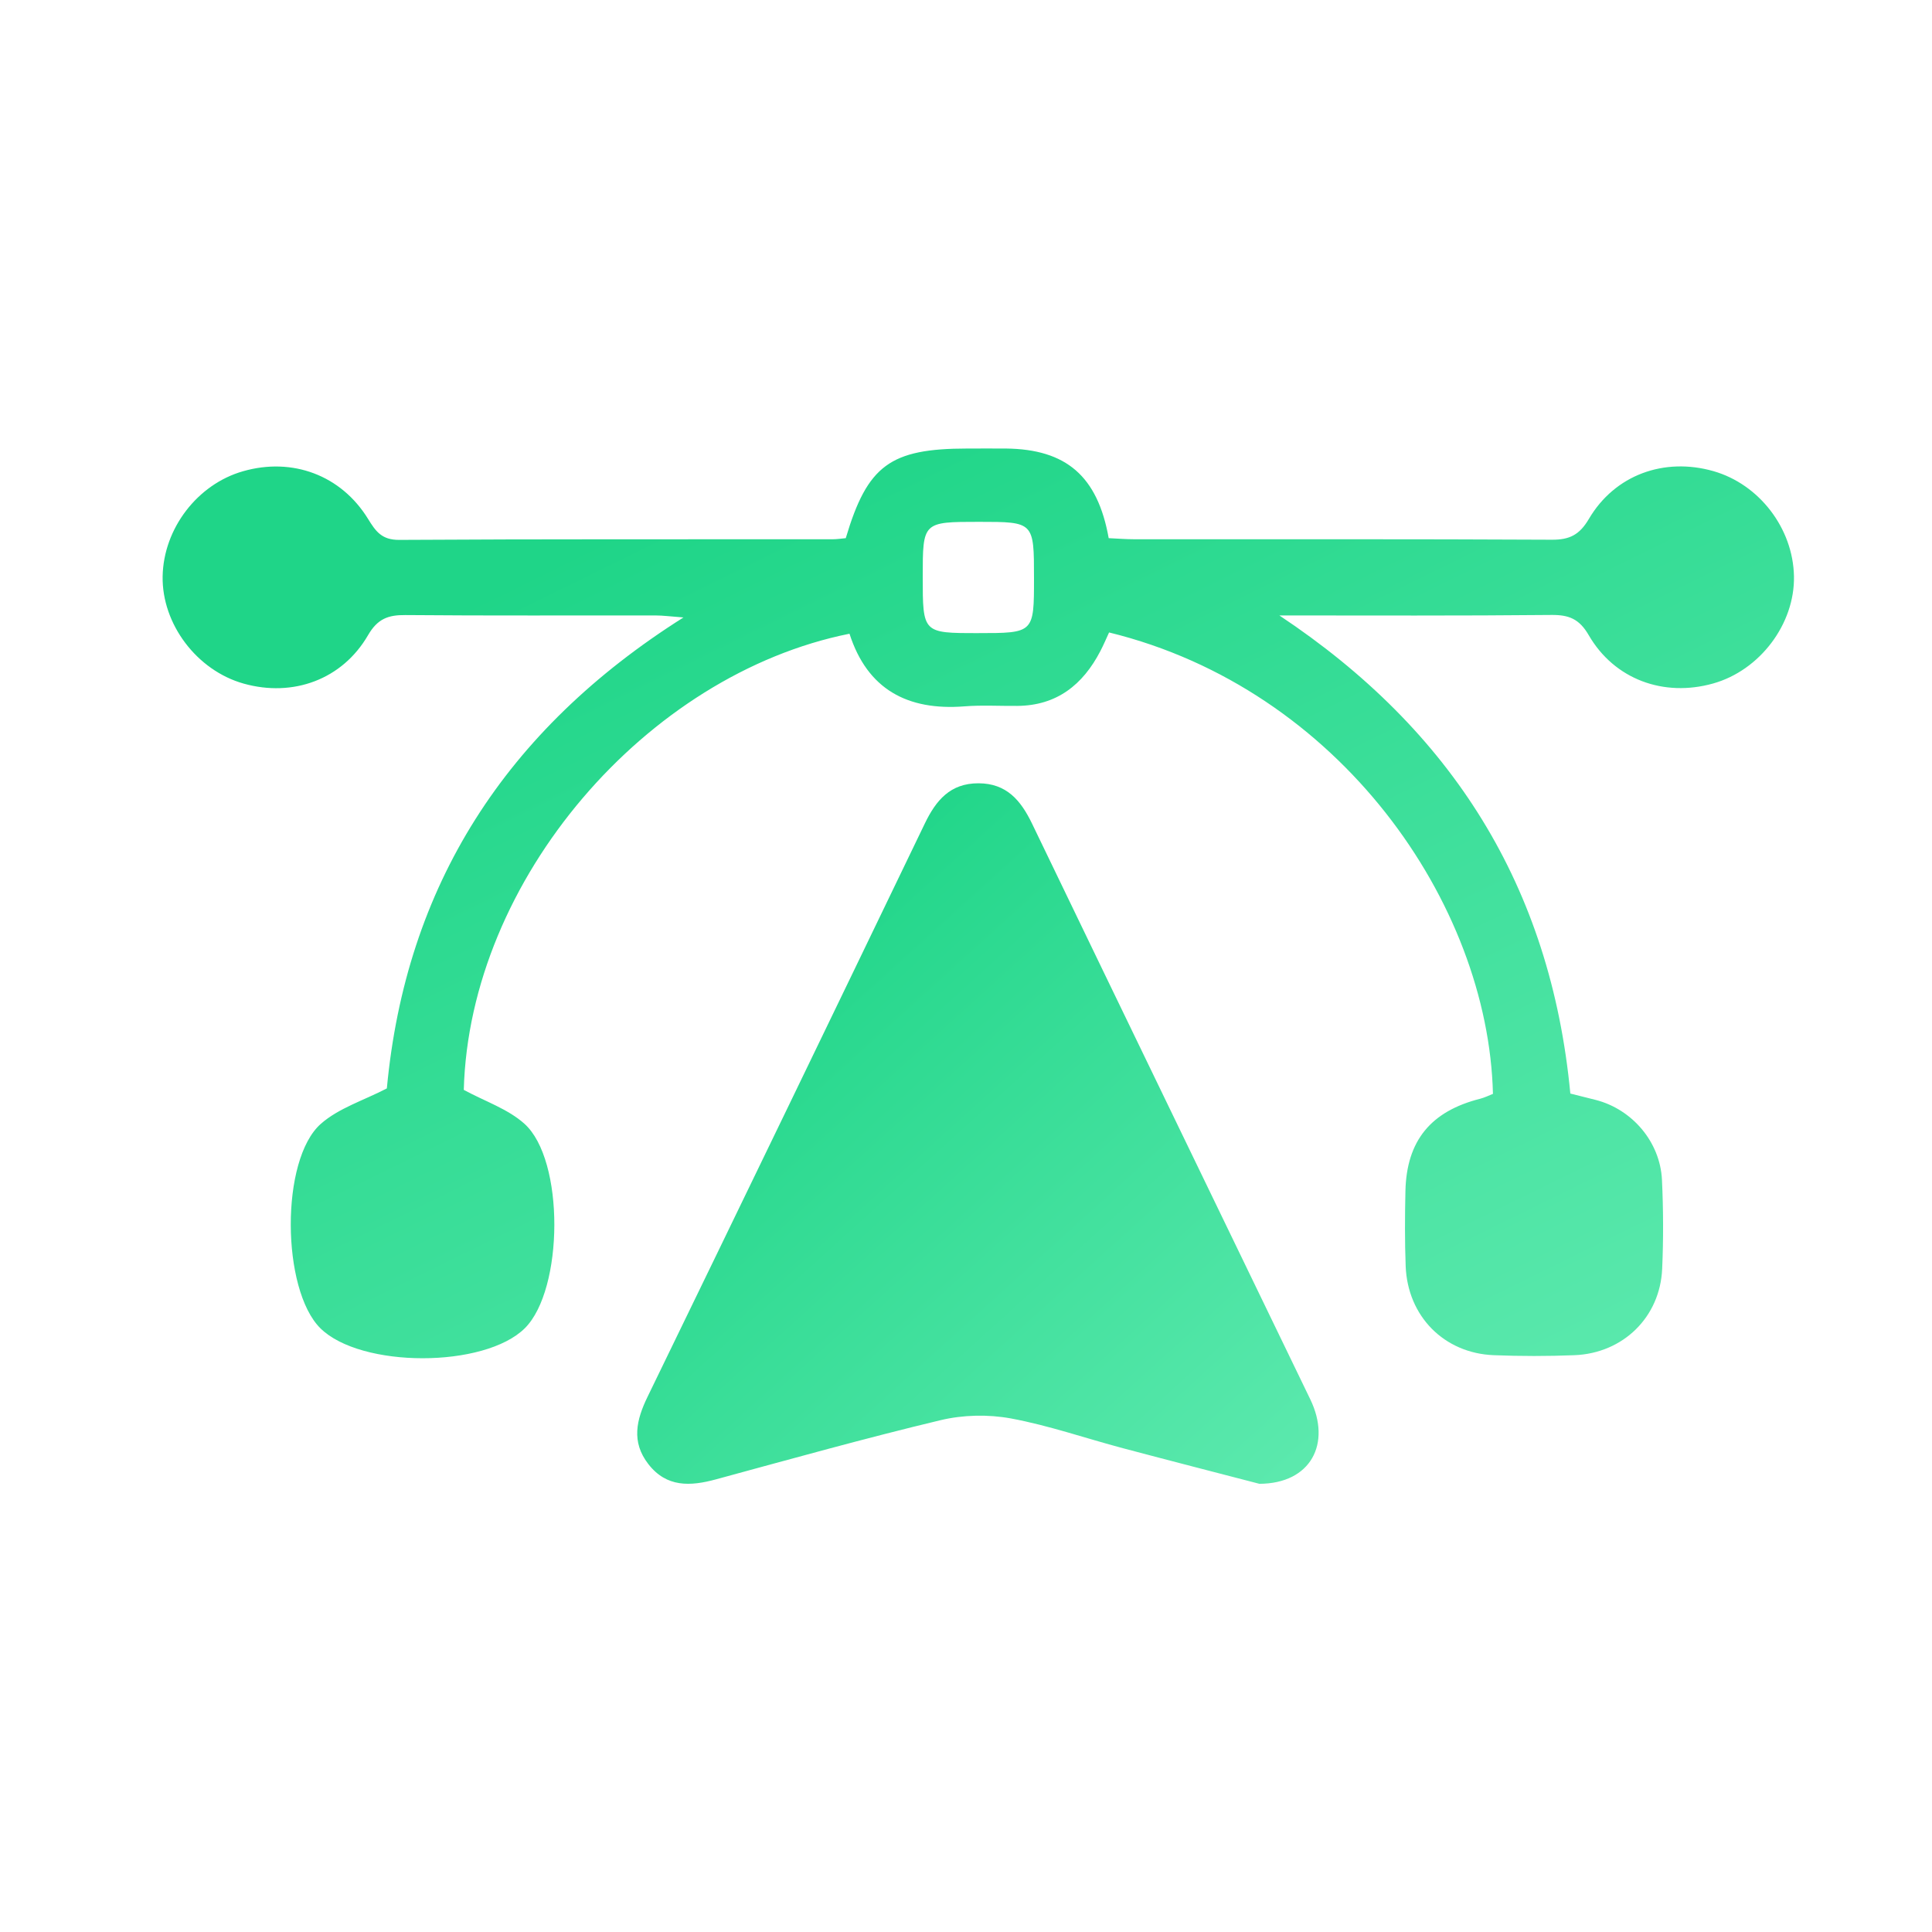 <svg width="56" height="56" viewBox="0 0 56 56" fill="none" xmlns="http://www.w3.org/2000/svg">
<rect width="56" height="56" fill="white"/>
<path d="M37.083 17.839C42.082 21.162 44.946 25.689 45.517 31.697C45.748 31.755 46.002 31.817 46.257 31.883C47.311 32.155 48.12 33.099 48.173 34.199C48.213 35.055 48.217 35.917 48.179 36.774C48.12 38.175 47.049 39.225 45.635 39.281C44.857 39.312 44.078 39.312 43.3 39.281C41.857 39.225 40.799 38.152 40.744 36.698C40.717 35.975 40.721 35.248 40.737 34.524C40.77 33.063 41.473 32.208 42.91 31.846C43.037 31.813 43.158 31.752 43.274 31.706C43.139 26.186 38.827 19.967 32.147 18.332C32.067 18.506 31.988 18.693 31.894 18.873C31.387 19.849 30.63 20.453 29.485 20.461C28.974 20.466 28.462 20.434 27.955 20.474C26.308 20.603 25.142 19.984 24.623 18.369C18.74 19.548 13.607 25.491 13.443 31.591C14.06 31.924 14.722 32.144 15.198 32.57C16.373 33.62 16.337 37.378 15.215 38.497C14.047 39.66 10.453 39.66 9.283 38.497C8.161 37.379 8.119 33.614 9.301 32.574C9.818 32.118 10.541 31.897 11.213 31.548C11.762 25.684 14.638 21.163 19.811 17.897C19.441 17.87 19.218 17.839 18.998 17.839C16.582 17.836 14.166 17.849 11.751 17.828C11.248 17.823 10.942 17.938 10.668 18.411C9.921 19.698 8.493 20.216 7.064 19.815C5.706 19.435 4.689 18.087 4.714 16.704C4.74 15.319 5.723 14.035 7.045 13.659C8.475 13.249 9.887 13.773 10.667 15.039C10.889 15.399 11.063 15.652 11.57 15.649C15.757 15.623 19.945 15.635 24.132 15.631C24.262 15.631 24.394 15.61 24.515 15.599C25.143 13.486 25.803 13.003 28.034 13.001C28.409 13.001 28.786 12.998 29.161 13.001C30.902 13.021 31.814 13.797 32.136 15.599C32.381 15.61 32.642 15.631 32.903 15.631C36.929 15.633 40.955 15.623 44.981 15.644C45.496 15.647 45.783 15.502 46.054 15.042C46.807 13.762 48.239 13.248 49.667 13.657C50.993 14.037 51.972 15.314 51.999 16.701C52.027 18.084 51.011 19.432 49.653 19.812C48.224 20.213 46.794 19.695 46.049 18.409C45.775 17.936 45.471 17.82 44.968 17.825C42.338 17.851 39.712 17.839 37.083 17.839ZM29.971 16.757C29.971 15.126 29.971 15.126 28.377 15.126C26.746 15.126 26.746 15.126 26.746 16.718C26.746 18.351 26.746 18.351 28.338 18.351C29.971 18.351 29.971 18.351 29.971 16.757Z" fill="url(#paint0_linear_3_4325)"/>
<path d="M36.504 43.009C35.336 42.705 33.941 42.347 32.548 41.977C31.464 41.689 30.398 41.317 29.3 41.114C28.643 40.993 27.912 41.009 27.261 41.165C25.08 41.687 22.919 42.291 20.756 42.879C20.011 43.082 19.32 43.12 18.79 42.434C18.294 41.792 18.444 41.157 18.771 40.484C21.459 34.952 24.135 29.415 26.804 23.875C27.129 23.199 27.541 22.703 28.361 22.704C29.179 22.706 29.591 23.202 29.917 23.879C32.598 29.443 35.294 35.001 37.98 40.562C38.597 41.839 38 43.003 36.504 43.009Z" fill="url(#paint1_linear_3_4325)"/>
<defs>
<linearGradient id="paint0_linear_3_4325" x1="12.564" y1="17.91" x2="31.42" y2="56.285" gradientUnits="userSpaceOnUse">
<stop stop-color="#1FD588"/>
<stop offset="1" stop-color="#68EDB5"/>
</linearGradient>
<linearGradient id="paint1_linear_3_4325" x1="21.749" y1="26.485" x2="40.002" y2="46.636" gradientUnits="userSpaceOnUse">
<stop stop-color="#1FD588"/>
<stop offset="1" stop-color="#68EDB5"/>
</linearGradient>
</defs>
</svg>

